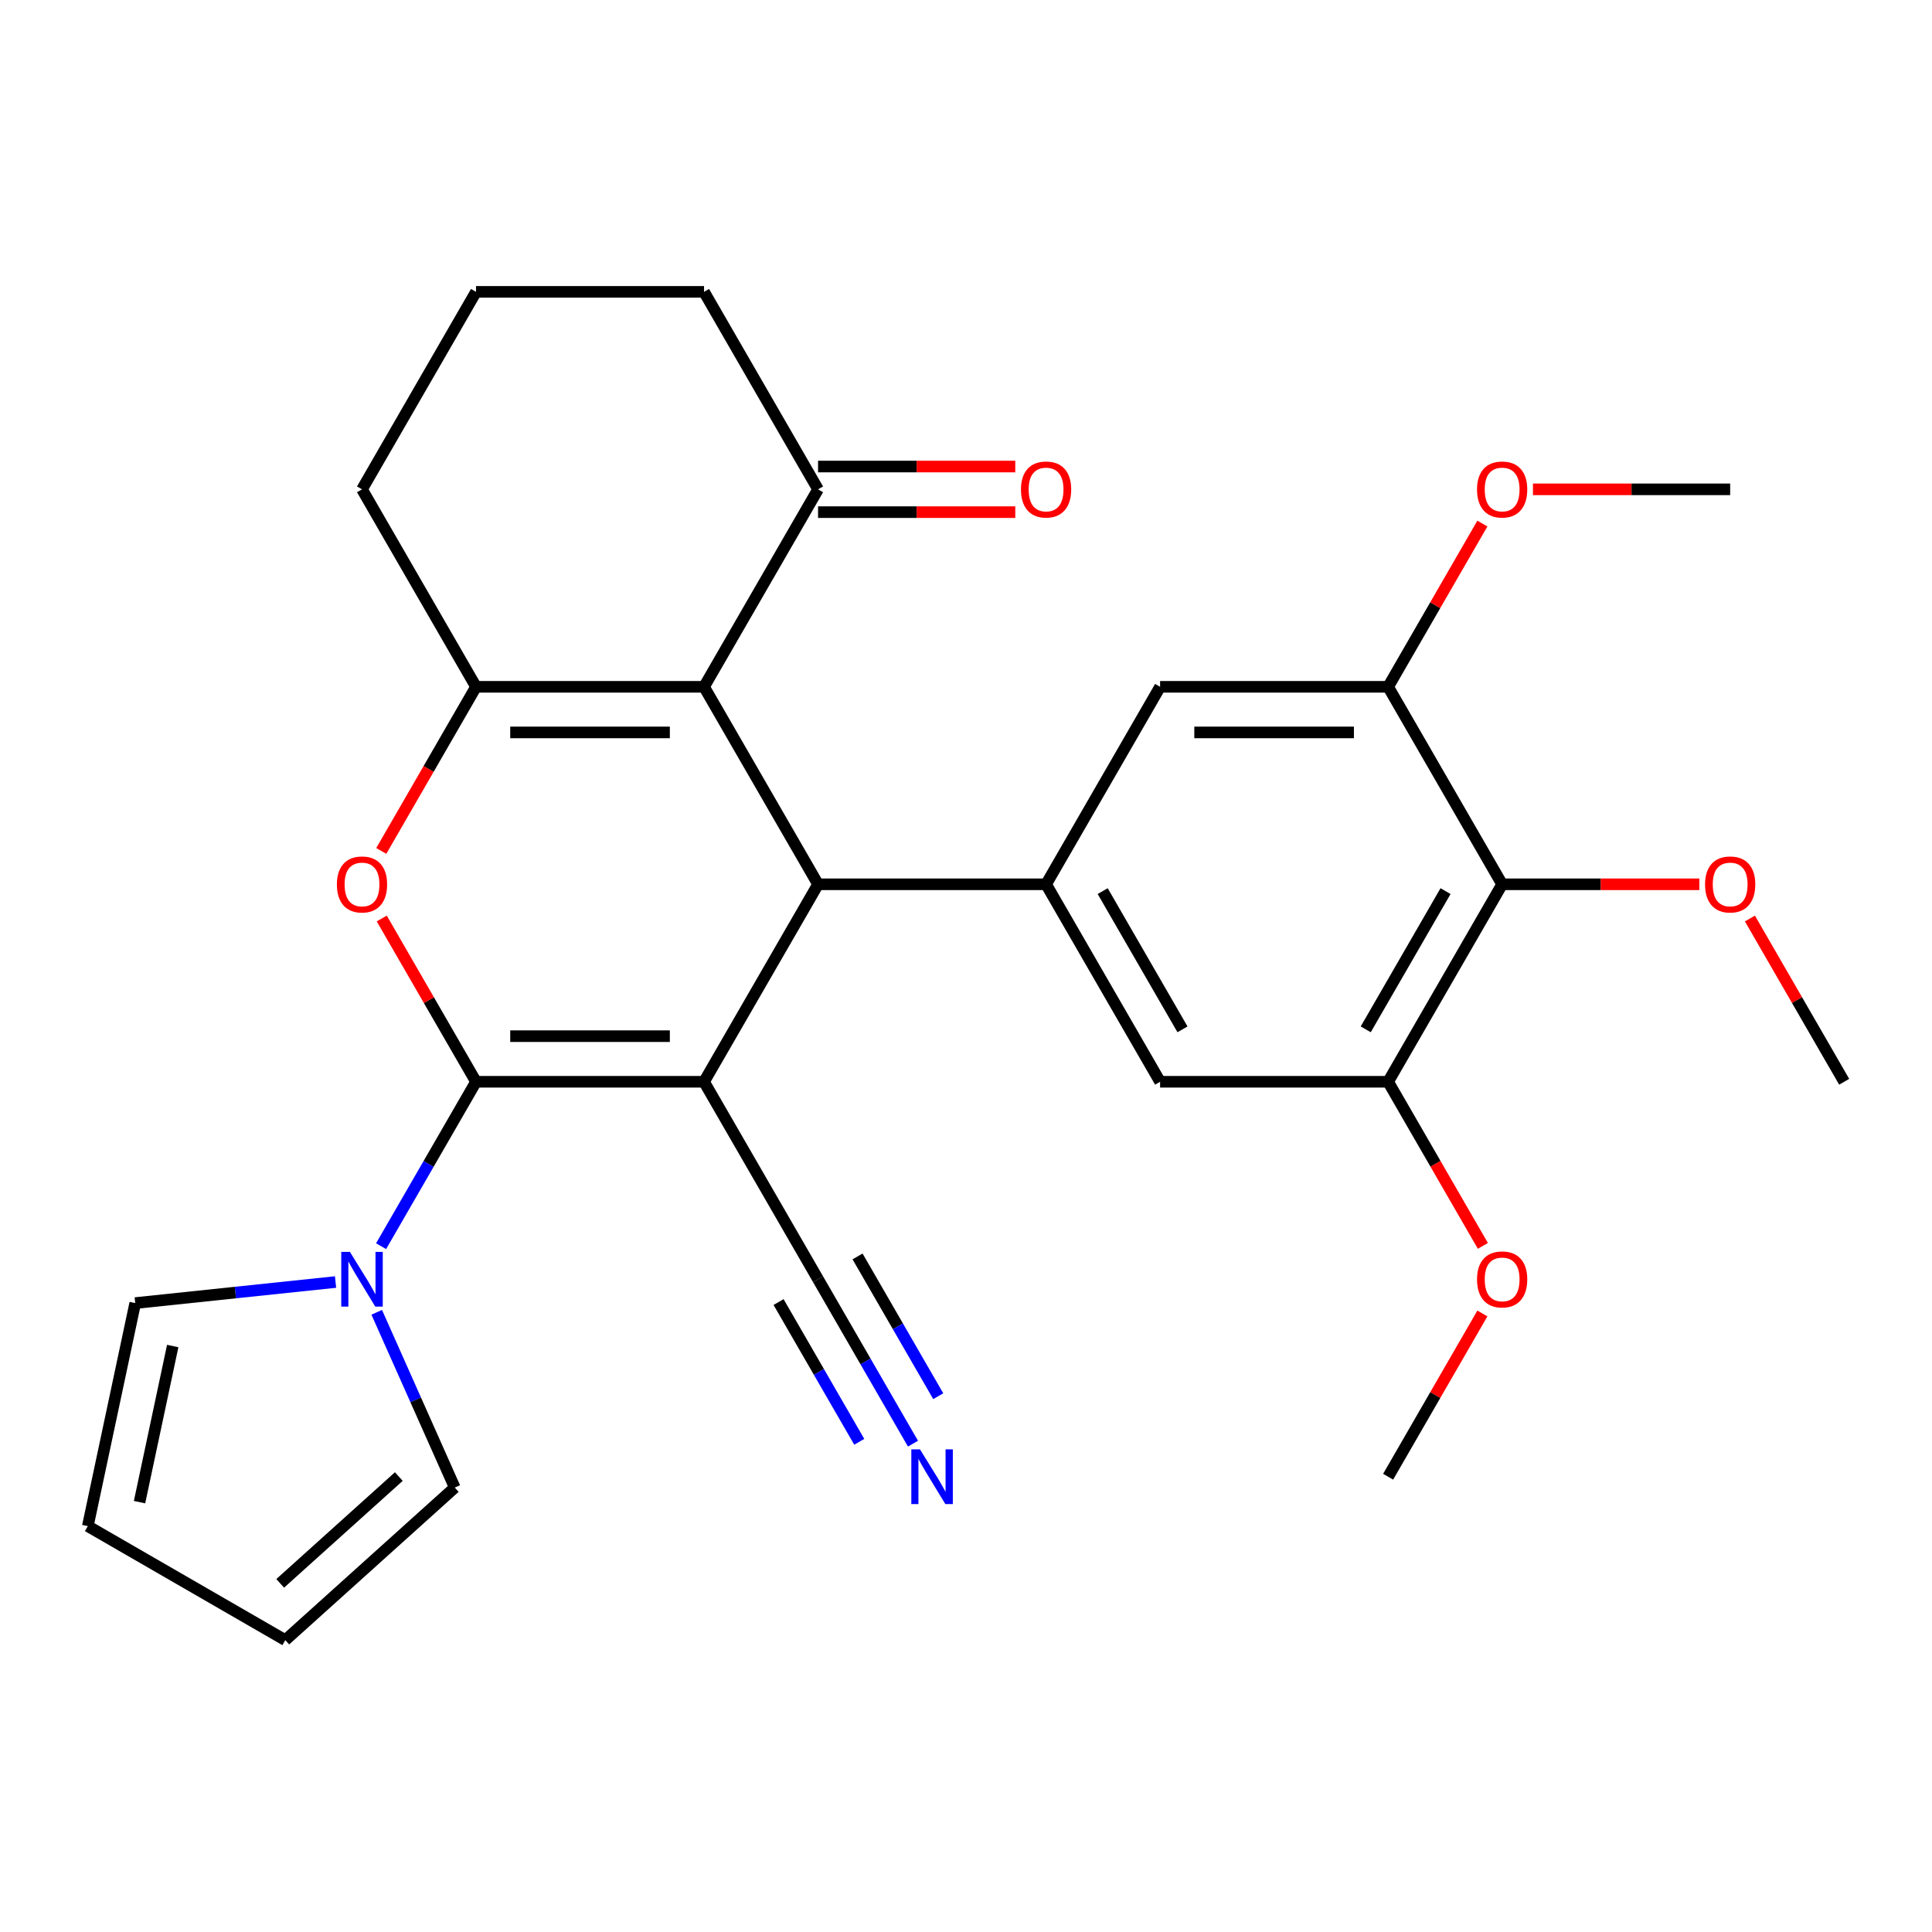 <?xml version='1.0' encoding='iso-8859-1'?>
<svg version='1.1' baseProfile='full'
              xmlns='http://www.w3.org/2000/svg'
                      xmlns:rdkit='http://www.rdkit.org/xml'
                      xmlns:xlink='http://www.w3.org/1999/xlink'
                  xml:space='preserve'
width='1000px' height='1000px' viewBox='0 0 1000 1000'>
<!-- END OF HEADER -->
<rect style='opacity:1.0;fill:#FFFFFF;stroke:none' width='1000' height='1000' x='0' y='0'> </rect>
<path class='bond-0' d='M 364.413,559.922 L 246.387,559.922' style='fill:none;fill-rule:evenodd;stroke:#000000;stroke-width:6px;stroke-linecap:butt;stroke-linejoin:miter;stroke-opacity:1' />
<path class='bond-0' d='M 346.709,536.317 L 264.091,536.317' style='fill:none;fill-rule:evenodd;stroke:#000000;stroke-width:6px;stroke-linecap:butt;stroke-linejoin:miter;stroke-opacity:1' />
<path class='bond-1' d='M 364.413,559.922 L 423.426,457.708' style='fill:none;fill-rule:evenodd;stroke:#000000;stroke-width:6px;stroke-linecap:butt;stroke-linejoin:miter;stroke-opacity:1' />
<path class='bond-7' d='M 364.413,559.922 L 423.426,662.136' style='fill:none;fill-rule:evenodd;stroke:#000000;stroke-width:6px;stroke-linecap:butt;stroke-linejoin:miter;stroke-opacity:1' />
<path class='bond-3' d='M 246.387,559.922 L 221.993,517.67' style='fill:none;fill-rule:evenodd;stroke:#000000;stroke-width:6px;stroke-linecap:butt;stroke-linejoin:miter;stroke-opacity:1' />
<path class='bond-3' d='M 221.993,517.67 L 197.599,475.419' style='fill:none;fill-rule:evenodd;stroke:#FF0000;stroke-width:6px;stroke-linecap:butt;stroke-linejoin:miter;stroke-opacity:1' />
<path class='bond-5' d='M 246.387,559.922 L 221.82,602.474' style='fill:none;fill-rule:evenodd;stroke:#000000;stroke-width:6px;stroke-linecap:butt;stroke-linejoin:miter;stroke-opacity:1' />
<path class='bond-5' d='M 221.82,602.474 L 197.252,645.025' style='fill:none;fill-rule:evenodd;stroke:#0000FF;stroke-width:6px;stroke-linecap:butt;stroke-linejoin:miter;stroke-opacity:1' />
<path class='bond-2' d='M 423.426,457.708 L 364.413,355.494' style='fill:none;fill-rule:evenodd;stroke:#000000;stroke-width:6px;stroke-linecap:butt;stroke-linejoin:miter;stroke-opacity:1' />
<path class='bond-6' d='M 423.426,457.708 L 541.453,457.708' style='fill:none;fill-rule:evenodd;stroke:#000000;stroke-width:6px;stroke-linecap:butt;stroke-linejoin:miter;stroke-opacity:1' />
<path class='bond-4' d='M 364.413,355.494 L 246.387,355.494' style='fill:none;fill-rule:evenodd;stroke:#000000;stroke-width:6px;stroke-linecap:butt;stroke-linejoin:miter;stroke-opacity:1' />
<path class='bond-4' d='M 346.709,379.1 L 264.091,379.1' style='fill:none;fill-rule:evenodd;stroke:#000000;stroke-width:6px;stroke-linecap:butt;stroke-linejoin:miter;stroke-opacity:1' />
<path class='bond-11' d='M 364.413,355.494 L 423.426,253.28' style='fill:none;fill-rule:evenodd;stroke:#000000;stroke-width:6px;stroke-linecap:butt;stroke-linejoin:miter;stroke-opacity:1' />
<path class='bond-29' d='M 197.345,440.437 L 221.866,397.966' style='fill:none;fill-rule:evenodd;stroke:#FF0000;stroke-width:6px;stroke-linecap:butt;stroke-linejoin:miter;stroke-opacity:1' />
<path class='bond-29' d='M 221.866,397.966 L 246.387,355.494' style='fill:none;fill-rule:evenodd;stroke:#000000;stroke-width:6px;stroke-linecap:butt;stroke-linejoin:miter;stroke-opacity:1' />
<path class='bond-20' d='M 246.387,355.494 L 187.374,253.28' style='fill:none;fill-rule:evenodd;stroke:#000000;stroke-width:6px;stroke-linecap:butt;stroke-linejoin:miter;stroke-opacity:1' />
<path class='bond-15' d='M 194.992,679.247 L 215.185,724.603' style='fill:none;fill-rule:evenodd;stroke:#0000FF;stroke-width:6px;stroke-linecap:butt;stroke-linejoin:miter;stroke-opacity:1' />
<path class='bond-15' d='M 215.185,724.603 L 235.379,769.958' style='fill:none;fill-rule:evenodd;stroke:#000000;stroke-width:6px;stroke-linecap:butt;stroke-linejoin:miter;stroke-opacity:1' />
<path class='bond-16' d='M 173.683,663.575 L 121.838,669.024' style='fill:none;fill-rule:evenodd;stroke:#0000FF;stroke-width:6px;stroke-linecap:butt;stroke-linejoin:miter;stroke-opacity:1' />
<path class='bond-16' d='M 121.838,669.024 L 69.994,674.473' style='fill:none;fill-rule:evenodd;stroke:#000000;stroke-width:6px;stroke-linecap:butt;stroke-linejoin:miter;stroke-opacity:1' />
<path class='bond-12' d='M 541.453,457.708 L 600.466,355.494' style='fill:none;fill-rule:evenodd;stroke:#000000;stroke-width:6px;stroke-linecap:butt;stroke-linejoin:miter;stroke-opacity:1' />
<path class='bond-13' d='M 541.453,457.708 L 600.466,559.922' style='fill:none;fill-rule:evenodd;stroke:#000000;stroke-width:6px;stroke-linecap:butt;stroke-linejoin:miter;stroke-opacity:1' />
<path class='bond-13' d='M 570.748,461.238 L 612.057,532.787' style='fill:none;fill-rule:evenodd;stroke:#000000;stroke-width:6px;stroke-linecap:butt;stroke-linejoin:miter;stroke-opacity:1' />
<path class='bond-14' d='M 423.426,662.136 L 447.994,704.688' style='fill:none;fill-rule:evenodd;stroke:#000000;stroke-width:6px;stroke-linecap:butt;stroke-linejoin:miter;stroke-opacity:1' />
<path class='bond-14' d='M 447.994,704.688 L 472.561,747.239' style='fill:none;fill-rule:evenodd;stroke:#0000FF;stroke-width:6px;stroke-linecap:butt;stroke-linejoin:miter;stroke-opacity:1' />
<path class='bond-14' d='M 402.984,673.939 L 423.866,710.107' style='fill:none;fill-rule:evenodd;stroke:#000000;stroke-width:6px;stroke-linecap:butt;stroke-linejoin:miter;stroke-opacity:1' />
<path class='bond-14' d='M 423.866,710.107 L 444.748,746.276' style='fill:none;fill-rule:evenodd;stroke:#0000FF;stroke-width:6px;stroke-linecap:butt;stroke-linejoin:miter;stroke-opacity:1' />
<path class='bond-14' d='M 443.869,650.333 L 464.751,686.502' style='fill:none;fill-rule:evenodd;stroke:#000000;stroke-width:6px;stroke-linecap:butt;stroke-linejoin:miter;stroke-opacity:1' />
<path class='bond-14' d='M 464.751,686.502 L 485.633,722.671' style='fill:none;fill-rule:evenodd;stroke:#0000FF;stroke-width:6px;stroke-linecap:butt;stroke-linejoin:miter;stroke-opacity:1' />
<path class='bond-8' d='M 777.506,457.708 L 718.493,559.922' style='fill:none;fill-rule:evenodd;stroke:#000000;stroke-width:6px;stroke-linecap:butt;stroke-linejoin:miter;stroke-opacity:1' />
<path class='bond-8' d='M 748.211,461.238 L 706.902,532.787' style='fill:none;fill-rule:evenodd;stroke:#000000;stroke-width:6px;stroke-linecap:butt;stroke-linejoin:miter;stroke-opacity:1' />
<path class='bond-21' d='M 777.506,457.708 L 828.544,457.708' style='fill:none;fill-rule:evenodd;stroke:#000000;stroke-width:6px;stroke-linecap:butt;stroke-linejoin:miter;stroke-opacity:1' />
<path class='bond-21' d='M 828.544,457.708 L 879.582,457.708' style='fill:none;fill-rule:evenodd;stroke:#FF0000;stroke-width:6px;stroke-linecap:butt;stroke-linejoin:miter;stroke-opacity:1' />
<path class='bond-30' d='M 777.506,457.708 L 718.493,355.494' style='fill:none;fill-rule:evenodd;stroke:#000000;stroke-width:6px;stroke-linecap:butt;stroke-linejoin:miter;stroke-opacity:1' />
<path class='bond-9' d='M 718.493,559.922 L 600.466,559.922' style='fill:none;fill-rule:evenodd;stroke:#000000;stroke-width:6px;stroke-linecap:butt;stroke-linejoin:miter;stroke-opacity:1' />
<path class='bond-23' d='M 718.493,559.922 L 743.014,602.394' style='fill:none;fill-rule:evenodd;stroke:#000000;stroke-width:6px;stroke-linecap:butt;stroke-linejoin:miter;stroke-opacity:1' />
<path class='bond-23' d='M 743.014,602.394 L 767.535,644.865' style='fill:none;fill-rule:evenodd;stroke:#FF0000;stroke-width:6px;stroke-linecap:butt;stroke-linejoin:miter;stroke-opacity:1' />
<path class='bond-10' d='M 718.493,355.494 L 600.466,355.494' style='fill:none;fill-rule:evenodd;stroke:#000000;stroke-width:6px;stroke-linecap:butt;stroke-linejoin:miter;stroke-opacity:1' />
<path class='bond-10' d='M 700.789,379.1 L 618.17,379.1' style='fill:none;fill-rule:evenodd;stroke:#000000;stroke-width:6px;stroke-linecap:butt;stroke-linejoin:miter;stroke-opacity:1' />
<path class='bond-22' d='M 718.493,355.494 L 742.887,313.243' style='fill:none;fill-rule:evenodd;stroke:#000000;stroke-width:6px;stroke-linecap:butt;stroke-linejoin:miter;stroke-opacity:1' />
<path class='bond-22' d='M 742.887,313.243 L 767.281,270.991' style='fill:none;fill-rule:evenodd;stroke:#FF0000;stroke-width:6px;stroke-linecap:butt;stroke-linejoin:miter;stroke-opacity:1' />
<path class='bond-17' d='M 423.426,265.083 L 474.464,265.083' style='fill:none;fill-rule:evenodd;stroke:#000000;stroke-width:6px;stroke-linecap:butt;stroke-linejoin:miter;stroke-opacity:1' />
<path class='bond-17' d='M 474.464,265.083 L 525.502,265.083' style='fill:none;fill-rule:evenodd;stroke:#FF0000;stroke-width:6px;stroke-linecap:butt;stroke-linejoin:miter;stroke-opacity:1' />
<path class='bond-17' d='M 423.426,241.478 L 474.464,241.478' style='fill:none;fill-rule:evenodd;stroke:#000000;stroke-width:6px;stroke-linecap:butt;stroke-linejoin:miter;stroke-opacity:1' />
<path class='bond-17' d='M 474.464,241.478 L 525.502,241.478' style='fill:none;fill-rule:evenodd;stroke:#FF0000;stroke-width:6px;stroke-linecap:butt;stroke-linejoin:miter;stroke-opacity:1' />
<path class='bond-24' d='M 423.426,253.28 L 364.413,151.066' style='fill:none;fill-rule:evenodd;stroke:#000000;stroke-width:6px;stroke-linecap:butt;stroke-linejoin:miter;stroke-opacity:1' />
<path class='bond-19' d='M 235.379,769.958 L 147.668,848.934' style='fill:none;fill-rule:evenodd;stroke:#000000;stroke-width:6px;stroke-linecap:butt;stroke-linejoin:miter;stroke-opacity:1' />
<path class='bond-19' d='M 206.428,764.263 L 145.03,819.545' style='fill:none;fill-rule:evenodd;stroke:#000000;stroke-width:6px;stroke-linecap:butt;stroke-linejoin:miter;stroke-opacity:1' />
<path class='bond-18' d='M 69.994,674.473 L 45.455,789.92' style='fill:none;fill-rule:evenodd;stroke:#000000;stroke-width:6px;stroke-linecap:butt;stroke-linejoin:miter;stroke-opacity:1' />
<path class='bond-18' d='M 89.402,696.698 L 72.225,777.511' style='fill:none;fill-rule:evenodd;stroke:#000000;stroke-width:6px;stroke-linecap:butt;stroke-linejoin:miter;stroke-opacity:1' />
<path class='bond-31' d='M 45.455,789.92 L 147.668,848.934' style='fill:none;fill-rule:evenodd;stroke:#000000;stroke-width:6px;stroke-linecap:butt;stroke-linejoin:miter;stroke-opacity:1' />
<path class='bond-32' d='M 187.374,253.28 L 246.387,151.066' style='fill:none;fill-rule:evenodd;stroke:#000000;stroke-width:6px;stroke-linecap:butt;stroke-linejoin:miter;stroke-opacity:1' />
<path class='bond-26' d='M 905.757,475.419 L 930.151,517.67' style='fill:none;fill-rule:evenodd;stroke:#FF0000;stroke-width:6px;stroke-linecap:butt;stroke-linejoin:miter;stroke-opacity:1' />
<path class='bond-26' d='M 930.151,517.67 L 954.545,559.922' style='fill:none;fill-rule:evenodd;stroke:#000000;stroke-width:6px;stroke-linecap:butt;stroke-linejoin:miter;stroke-opacity:1' />
<path class='bond-27' d='M 793.456,253.28 L 844.494,253.28' style='fill:none;fill-rule:evenodd;stroke:#FF0000;stroke-width:6px;stroke-linecap:butt;stroke-linejoin:miter;stroke-opacity:1' />
<path class='bond-27' d='M 844.494,253.28 L 895.532,253.28' style='fill:none;fill-rule:evenodd;stroke:#000000;stroke-width:6px;stroke-linecap:butt;stroke-linejoin:miter;stroke-opacity:1' />
<path class='bond-28' d='M 767.281,679.847 L 742.887,722.098' style='fill:none;fill-rule:evenodd;stroke:#FF0000;stroke-width:6px;stroke-linecap:butt;stroke-linejoin:miter;stroke-opacity:1' />
<path class='bond-28' d='M 742.887,722.098 L 718.493,764.35' style='fill:none;fill-rule:evenodd;stroke:#000000;stroke-width:6px;stroke-linecap:butt;stroke-linejoin:miter;stroke-opacity:1' />
<path class='bond-25' d='M 364.413,151.066 L 246.387,151.066' style='fill:none;fill-rule:evenodd;stroke:#000000;stroke-width:6px;stroke-linecap:butt;stroke-linejoin:miter;stroke-opacity:1' />
<path  class='atom-4' d='M 174.374 457.788
Q 174.374 450.988, 177.734 447.188
Q 181.094 443.388, 187.374 443.388
Q 193.654 443.388, 197.014 447.188
Q 200.374 450.988, 200.374 457.788
Q 200.374 464.668, 196.974 468.588
Q 193.574 472.468, 187.374 472.468
Q 181.134 472.468, 177.734 468.588
Q 174.374 464.708, 174.374 457.788
M 187.374 469.268
Q 191.694 469.268, 194.014 466.388
Q 196.374 463.468, 196.374 457.788
Q 196.374 452.228, 194.014 449.428
Q 191.694 446.588, 187.374 446.588
Q 183.054 446.588, 180.694 449.388
Q 178.374 452.188, 178.374 457.788
Q 178.374 463.508, 180.694 466.388
Q 183.054 469.268, 187.374 469.268
' fill='#FF0000'/>
<path  class='atom-6' d='M 181.114 647.976
L 190.394 662.976
Q 191.314 664.456, 192.794 667.136
Q 194.274 669.816, 194.354 669.976
L 194.354 647.976
L 198.114 647.976
L 198.114 676.296
L 194.234 676.296
L 184.274 659.896
Q 183.114 657.976, 181.874 655.776
Q 180.674 653.576, 180.314 652.896
L 180.314 676.296
L 176.634 676.296
L 176.634 647.976
L 181.114 647.976
' fill='#0000FF'/>
<path  class='atom-15' d='M 476.18 750.19
L 485.46 765.19
Q 486.38 766.67, 487.86 769.35
Q 489.34 772.03, 489.42 772.19
L 489.42 750.19
L 493.18 750.19
L 493.18 778.51
L 489.3 778.51
L 479.34 762.11
Q 478.18 760.19, 476.94 757.99
Q 475.74 755.79, 475.38 755.11
L 475.38 778.51
L 471.7 778.51
L 471.7 750.19
L 476.18 750.19
' fill='#0000FF'/>
<path  class='atom-18' d='M 528.453 253.36
Q 528.453 246.56, 531.813 242.76
Q 535.173 238.96, 541.453 238.96
Q 547.733 238.96, 551.093 242.76
Q 554.453 246.56, 554.453 253.36
Q 554.453 260.24, 551.053 264.16
Q 547.653 268.04, 541.453 268.04
Q 535.213 268.04, 531.813 264.16
Q 528.453 260.28, 528.453 253.36
M 541.453 264.84
Q 545.773 264.84, 548.093 261.96
Q 550.453 259.04, 550.453 253.36
Q 550.453 247.8, 548.093 245
Q 545.773 242.16, 541.453 242.16
Q 537.133 242.16, 534.773 244.96
Q 532.453 247.76, 532.453 253.36
Q 532.453 259.08, 534.773 261.96
Q 537.133 264.84, 541.453 264.84
' fill='#FF0000'/>
<path  class='atom-22' d='M 882.532 457.788
Q 882.532 450.988, 885.892 447.188
Q 889.252 443.388, 895.532 443.388
Q 901.812 443.388, 905.172 447.188
Q 908.532 450.988, 908.532 457.788
Q 908.532 464.668, 905.132 468.588
Q 901.732 472.468, 895.532 472.468
Q 889.292 472.468, 885.892 468.588
Q 882.532 464.708, 882.532 457.788
M 895.532 469.268
Q 899.852 469.268, 902.172 466.388
Q 904.532 463.468, 904.532 457.788
Q 904.532 452.228, 902.172 449.428
Q 899.852 446.588, 895.532 446.588
Q 891.212 446.588, 888.852 449.388
Q 886.532 452.188, 886.532 457.788
Q 886.532 463.508, 888.852 466.388
Q 891.212 469.268, 895.532 469.268
' fill='#FF0000'/>
<path  class='atom-23' d='M 764.506 253.36
Q 764.506 246.56, 767.866 242.76
Q 771.226 238.96, 777.506 238.96
Q 783.786 238.96, 787.146 242.76
Q 790.506 246.56, 790.506 253.36
Q 790.506 260.24, 787.106 264.16
Q 783.706 268.04, 777.506 268.04
Q 771.266 268.04, 767.866 264.16
Q 764.506 260.28, 764.506 253.36
M 777.506 264.84
Q 781.826 264.84, 784.146 261.96
Q 786.506 259.04, 786.506 253.36
Q 786.506 247.8, 784.146 245
Q 781.826 242.16, 777.506 242.16
Q 773.186 242.16, 770.826 244.96
Q 768.506 247.76, 768.506 253.36
Q 768.506 259.08, 770.826 261.96
Q 773.186 264.84, 777.506 264.84
' fill='#FF0000'/>
<path  class='atom-24' d='M 764.506 662.216
Q 764.506 655.416, 767.866 651.616
Q 771.226 647.816, 777.506 647.816
Q 783.786 647.816, 787.146 651.616
Q 790.506 655.416, 790.506 662.216
Q 790.506 669.096, 787.106 673.016
Q 783.706 676.896, 777.506 676.896
Q 771.266 676.896, 767.866 673.016
Q 764.506 669.136, 764.506 662.216
M 777.506 673.696
Q 781.826 673.696, 784.146 670.816
Q 786.506 667.896, 786.506 662.216
Q 786.506 656.656, 784.146 653.856
Q 781.826 651.016, 777.506 651.016
Q 773.186 651.016, 770.826 653.816
Q 768.506 656.616, 768.506 662.216
Q 768.506 667.936, 770.826 670.816
Q 773.186 673.696, 777.506 673.696
' fill='#FF0000'/>
</svg>
